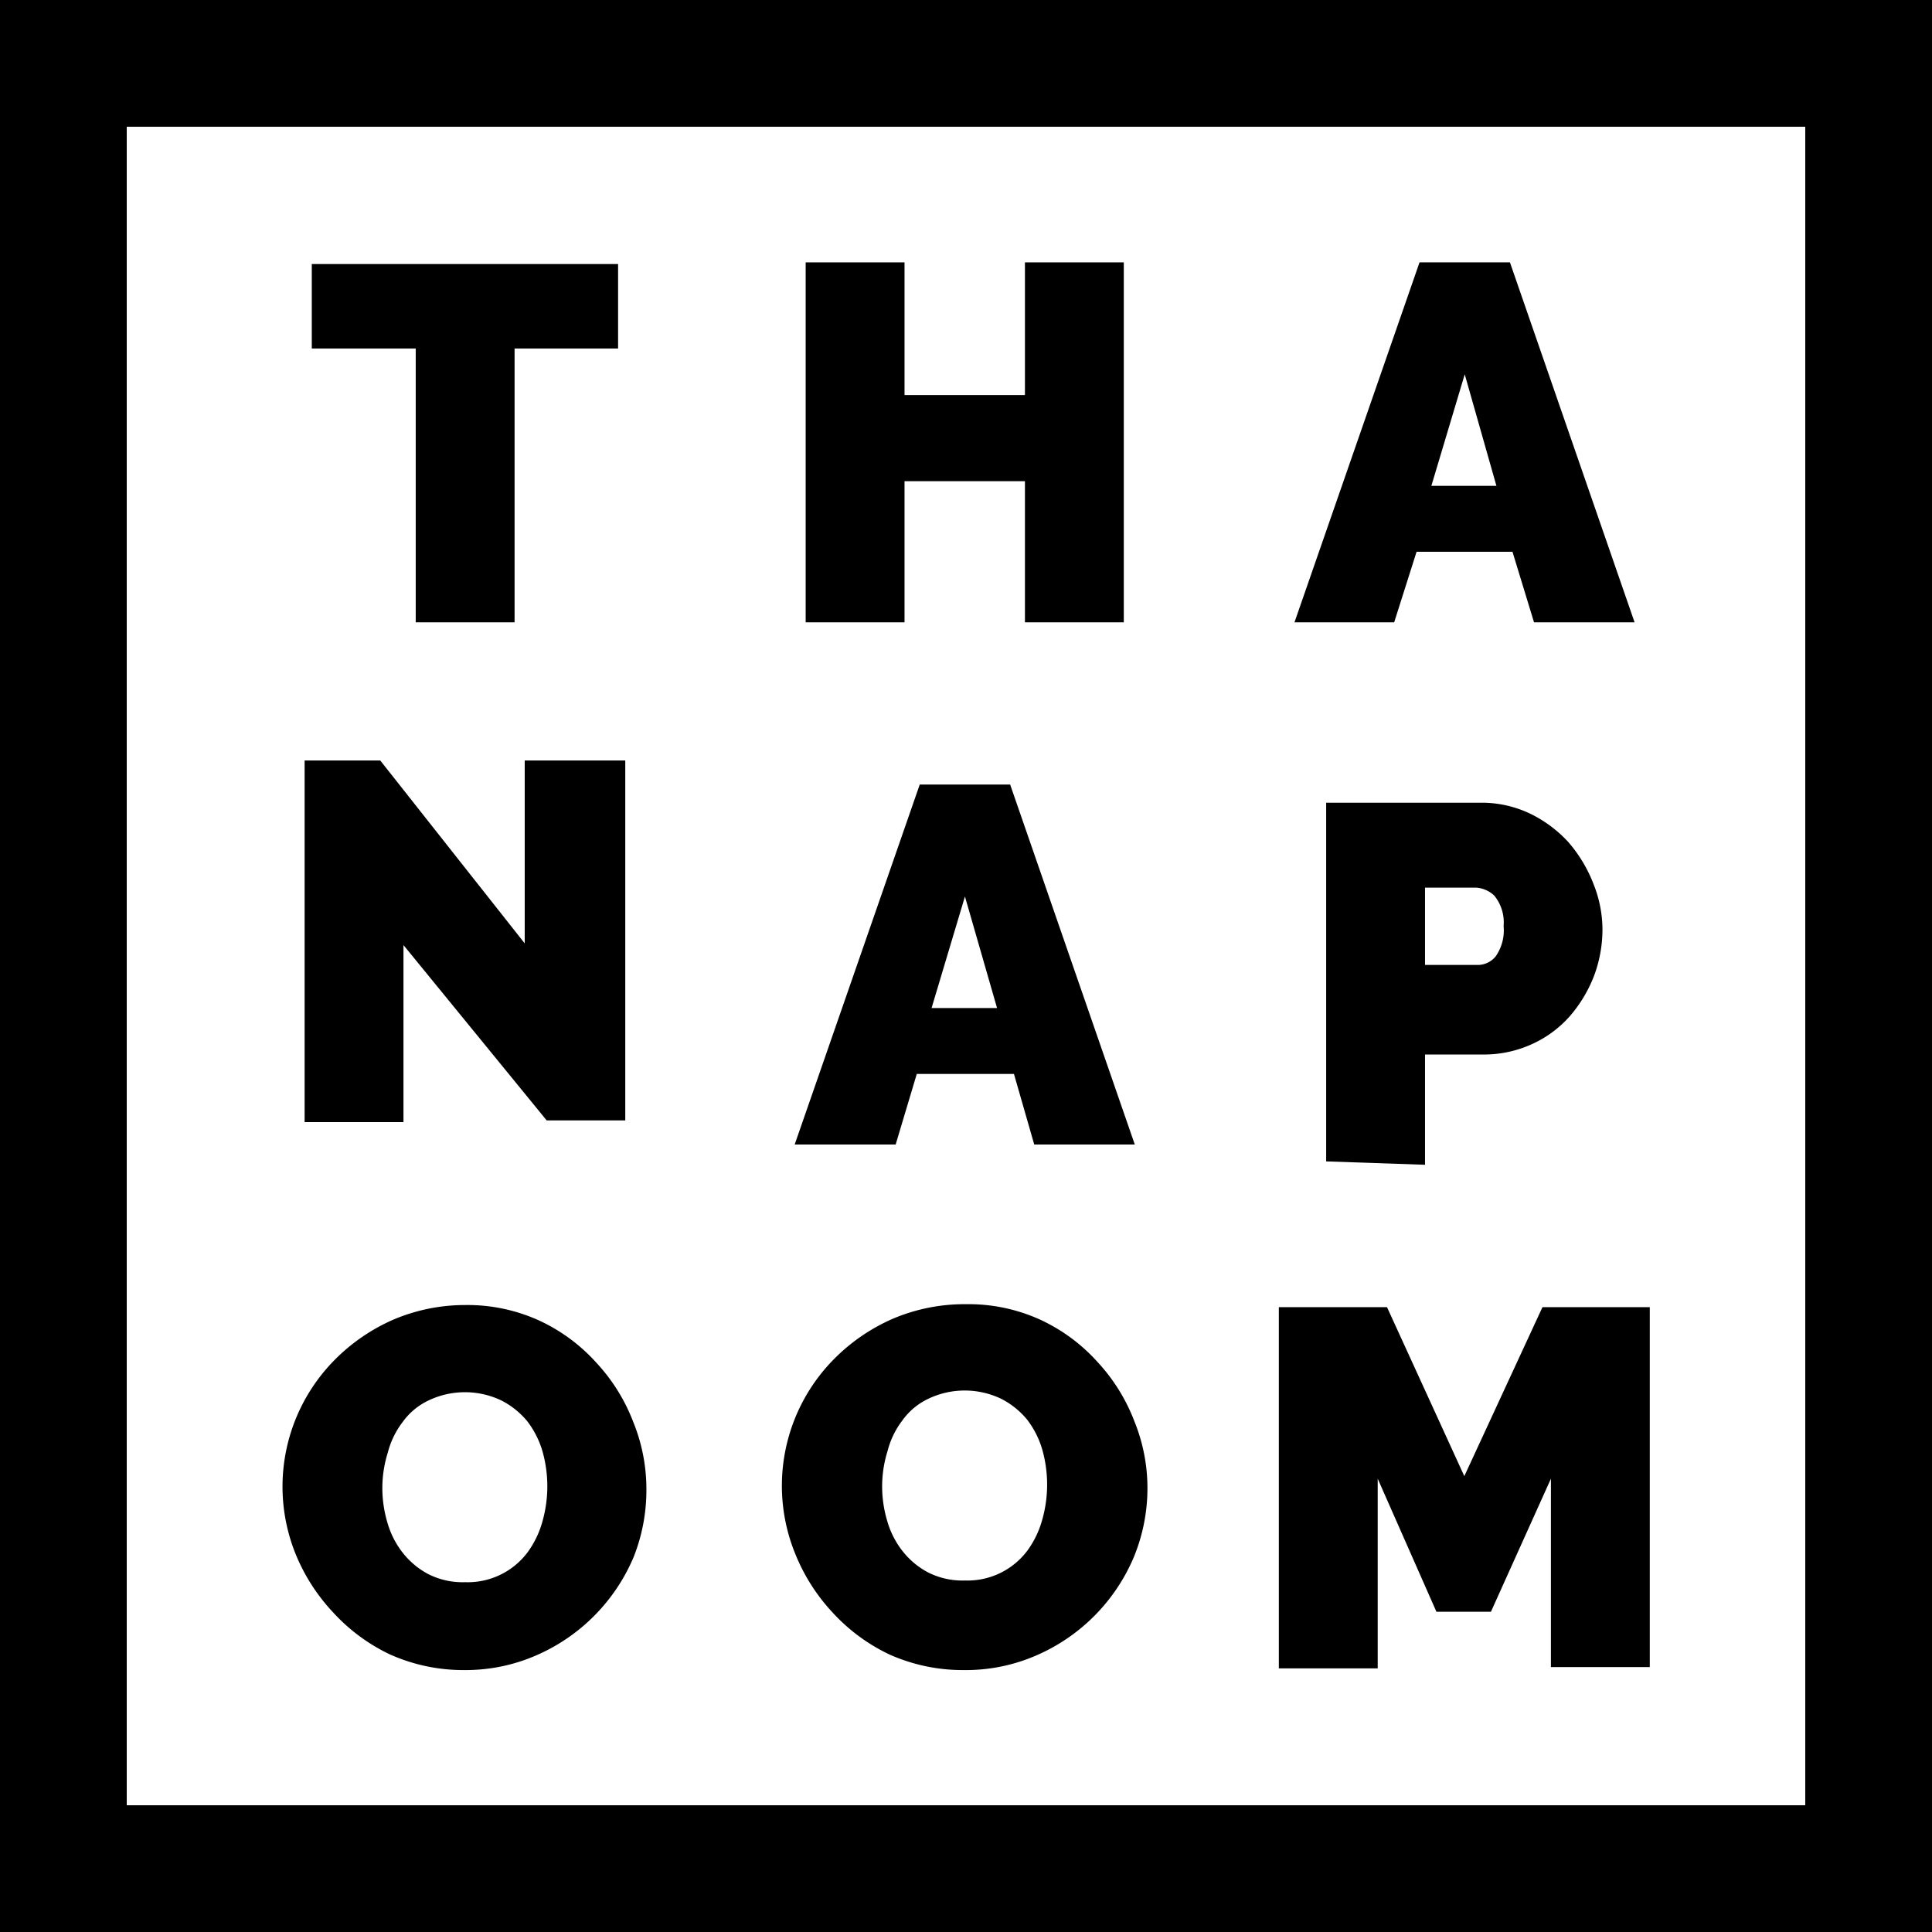 <svg xmlns="http://www.w3.org/2000/svg" viewBox="0 0 45.73 45.73"><g id="Layer_2" data-name="Layer 2"><g id="Layer_3" data-name="Layer 3"><path d="M42.73,3V42.73H3V3H42.73m3-3H0V45.73H45.73V0Z"/><path d="M14.63,8.25H12.18v6.48H9.84V8.25H7.38v-2h7.25Z"/><path d="M9.55,22.37v4.19H7.21V18H9l3.42,4.33V18H14.8v8.52H12.94Z"/><path d="M11,39.53a4.25,4.25,0,0,1-1.77-.37,4.35,4.35,0,0,1-1.35-1A4.49,4.49,0,0,1,7,36.79a4.26,4.26,0,0,1,.92-4.6,4.47,4.47,0,0,1,1.38-.95A4.33,4.33,0,0,1,11,30.89a4.1,4.1,0,0,1,1.77.37,4.19,4.19,0,0,1,1.35,1,4.33,4.33,0,0,1,.87,1.4,4.21,4.21,0,0,1,.31,1.59A4.29,4.29,0,0,1,15,36.85a4.4,4.4,0,0,1-2.28,2.32A4.17,4.17,0,0,1,11,39.53ZM9.05,35.21a2.87,2.87,0,0,0,.12.83,2.07,2.07,0,0,0,.36.71,1.89,1.89,0,0,0,.61.51,1.8,1.8,0,0,0,.87.19,1.77,1.77,0,0,0,1.48-.71,2.25,2.25,0,0,0,.35-.73,3.05,3.05,0,0,0,0-1.66,2.16,2.16,0,0,0-.36-.71,1.94,1.94,0,0,0-.61-.49,2,2,0,0,0-1.73,0,1.59,1.59,0,0,0-.61.51,2,2,0,0,0-.35.72A2.81,2.81,0,0,0,9.05,35.21Z"/><path d="M26.6,6.21v8.52H24.26V11.39H21.41v3.34H19.07V6.21h2.34V9.35h2.85V6.21Z"/><path d="M21.77,18.57h2.14l2.95,8.52H24.48L24,25.42H21.7l-.5,1.67H18.81Zm1.83,5.29-.76-2.64-.79,2.64Z"/><path d="M22.82,39.53a4.25,4.25,0,0,1-1.77-.37,4.35,4.35,0,0,1-1.35-1,4.49,4.49,0,0,1-.88-1.39,4.26,4.26,0,0,1,.92-4.6,4.47,4.47,0,0,1,1.38-.95,4.33,4.33,0,0,1,1.74-.35,4.1,4.1,0,0,1,1.77.37,4.19,4.19,0,0,1,1.35,1,4.33,4.33,0,0,1,.87,1.4,4.21,4.21,0,0,1,.31,1.59,4.29,4.29,0,0,1-.32,1.62,4.4,4.4,0,0,1-2.28,2.32A4.17,4.17,0,0,1,22.82,39.53Zm-1.94-4.32A2.87,2.87,0,0,0,21,36a2.07,2.07,0,0,0,.36.71,1.89,1.89,0,0,0,.61.51,1.8,1.8,0,0,0,.87.19,1.77,1.77,0,0,0,1.48-.71,2.25,2.25,0,0,0,.35-.73,3.05,3.05,0,0,0,0-1.66,2.16,2.16,0,0,0-.36-.71,1.94,1.94,0,0,0-.61-.49,2,2,0,0,0-1.73,0,1.59,1.59,0,0,0-.61.51,2,2,0,0,0-.35.72A2.81,2.81,0,0,0,20.88,35.21Z"/><path d="M33.6,6.21h2.14l2.95,8.52H36.31l-.51-1.67H33.53L33,14.73H30.64Zm1.82,5.29-.75-2.64-.79,2.64Z"/><path d="M31.39,27.49V19h3.67a2.66,2.66,0,0,1,1.16.26,3,3,0,0,1,.9.67,3.33,3.33,0,0,1,.6,1,2.91,2.91,0,0,1,.21,1.07,3.15,3.15,0,0,1-.2,1.1,3.25,3.25,0,0,1-.57.95,2.65,2.65,0,0,1-.89.66,2.73,2.73,0,0,1-1.15.25H33.73v2.61Zm2.34-4.65H35a.55.55,0,0,0,.4-.2,1.07,1.07,0,0,0,.19-.72,1,1,0,0,0-.22-.72.69.69,0,0,0-.43-.19H33.73Z"/><path d="M36.71,39.46V35l-1.42,3.15H34L32.61,35v4.49H30.27V30.94h2.56l1.83,4,1.85-4h2.54v8.52Z"/></g></g></svg>